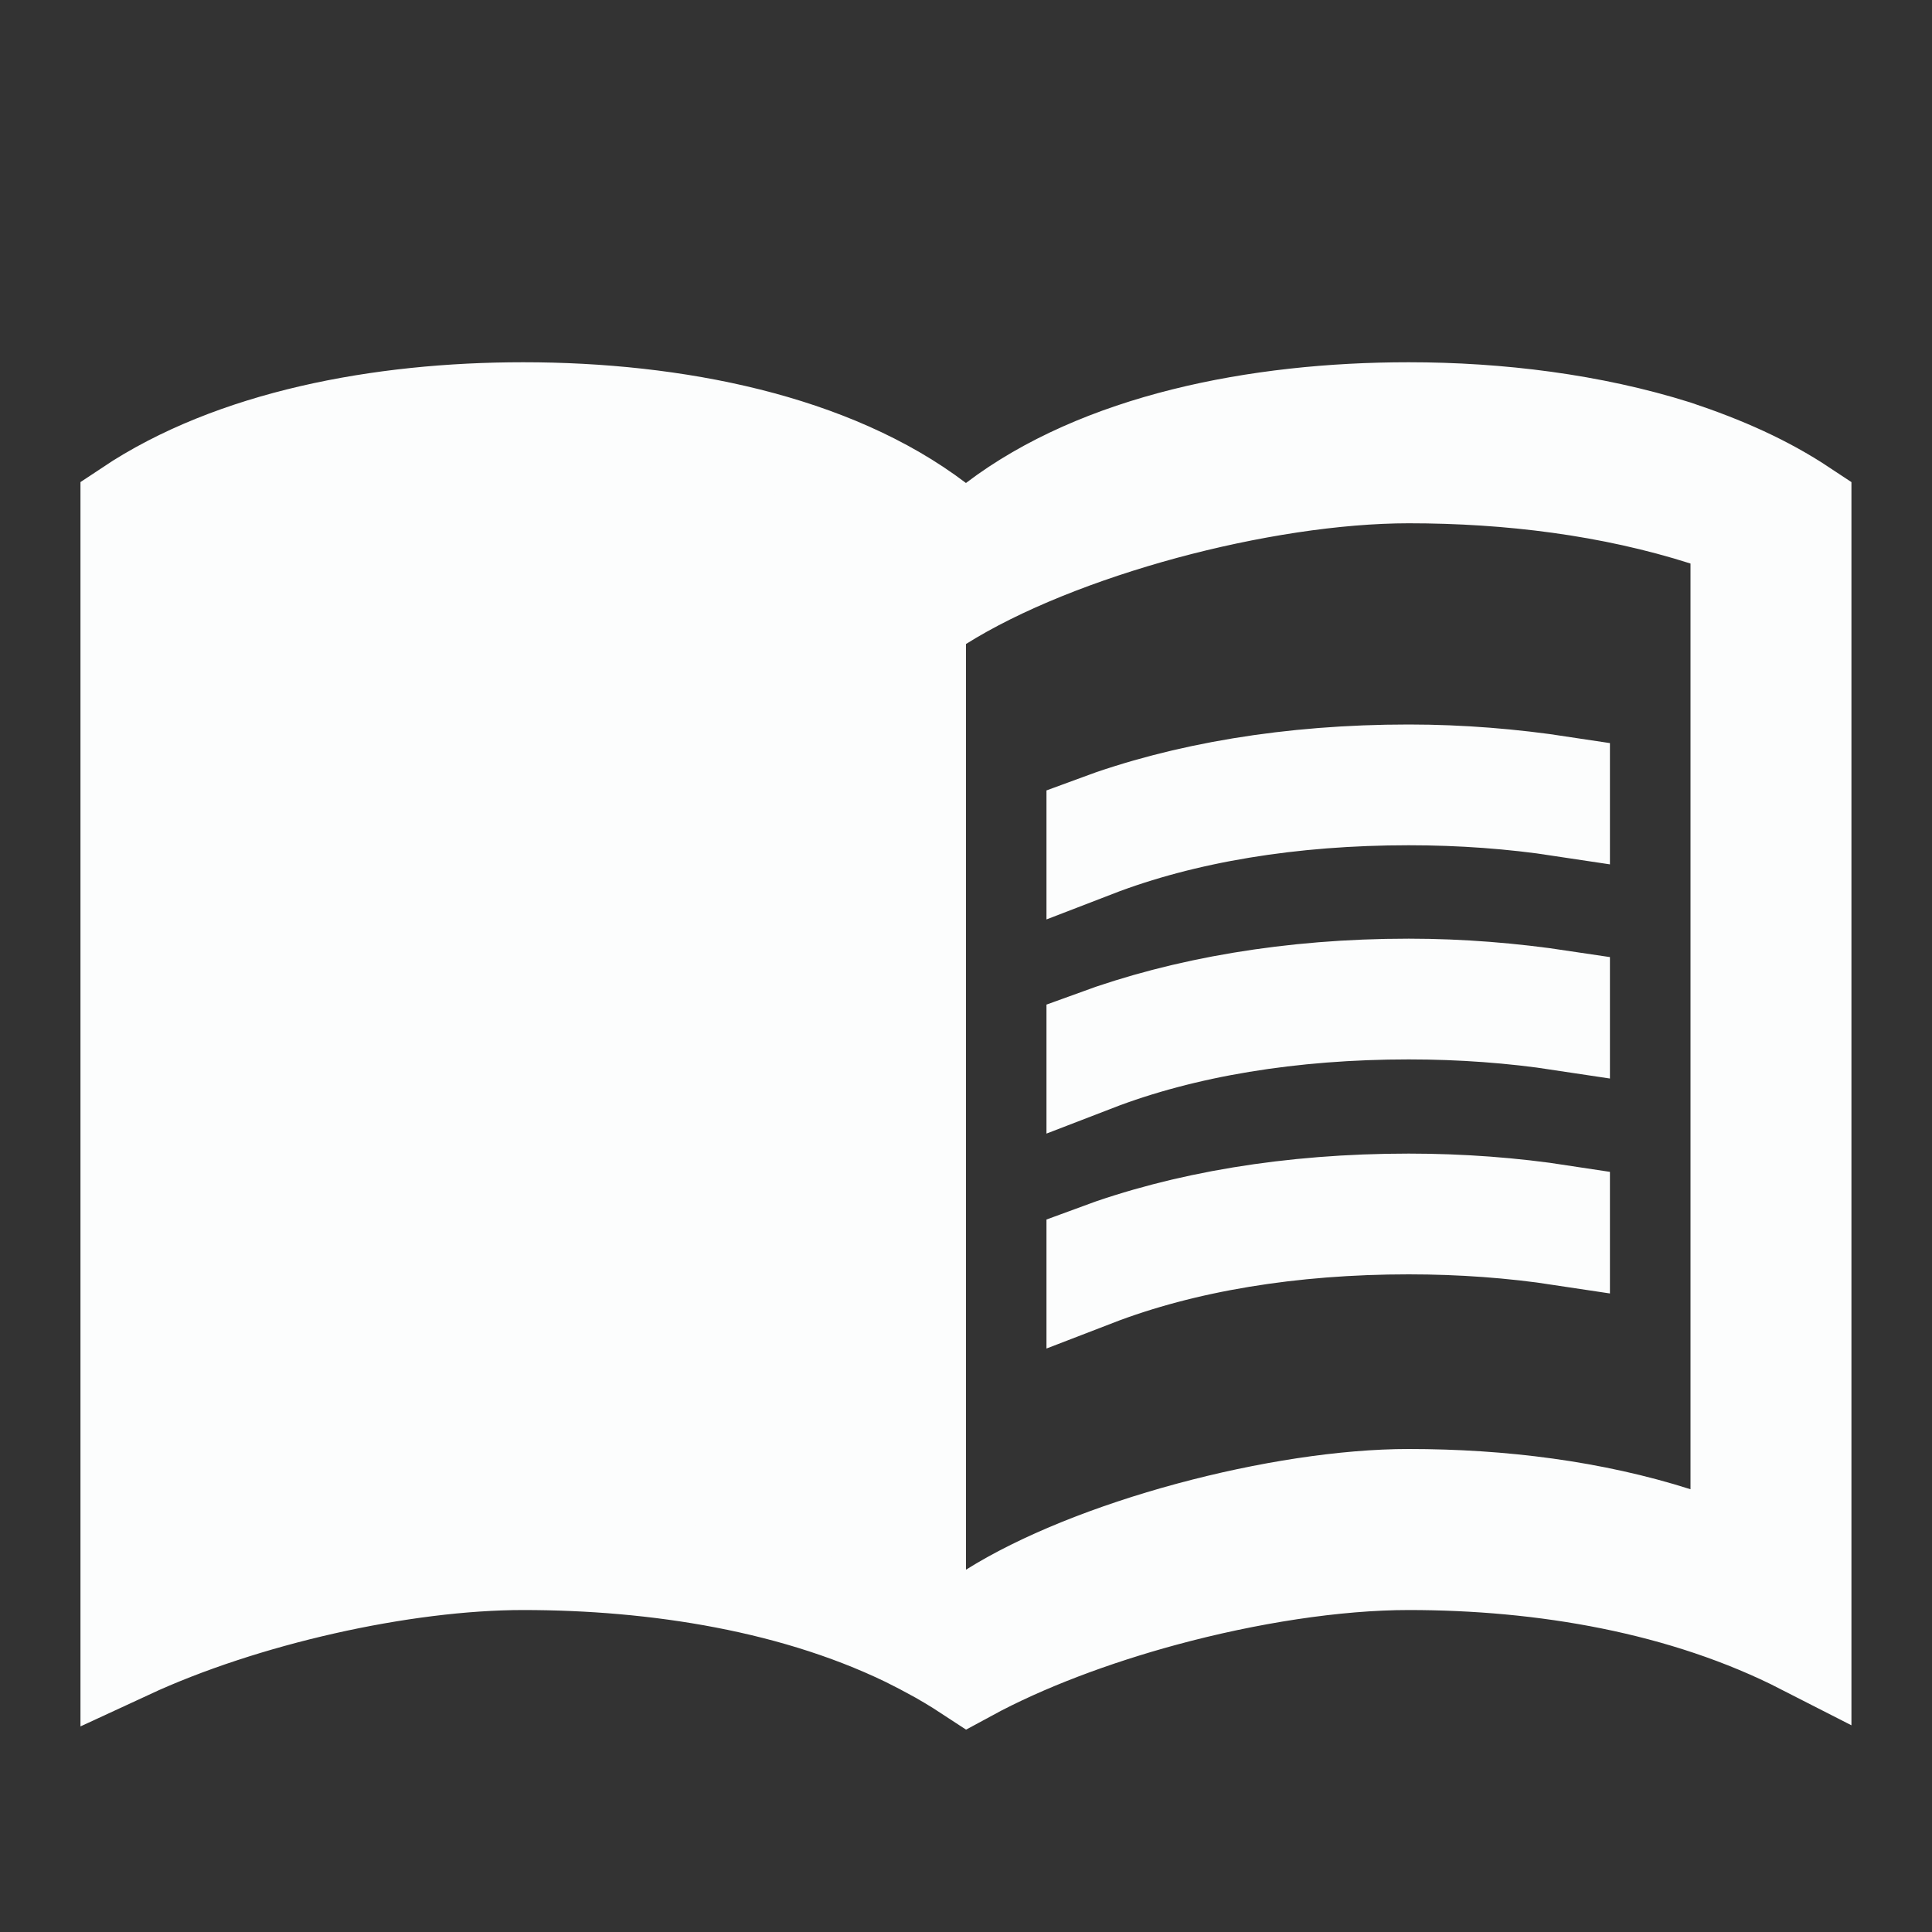 <svg width="20" height="20" viewBox="0 0 20 20" fill="none" xmlns="http://www.w3.org/2000/svg">
<rect x="0" y="0" width="20" height="20" fill="#333333" stroke="none"/>
<g clip-path="url(#clip0_2189_78886)">
<path d="M9.697 5.398L10 5.628L10.302 5.398C11.384 4.577 13.005 4.25 14.583 4.25C15.517 4.25 16.48 4.37 17.345 4.642C17.849 4.81 18.277 5.001 18.666 5.259V17.043C17.428 16.41 15.969 16.167 14.583 16.167C13.819 16.167 12.909 16.311 12.051 16.543C11.324 16.74 10.605 17.008 10.025 17.323C9.894 17.237 9.758 17.156 9.619 17.081L10.266 16.673C10.772 16.355 11.512 16.058 12.312 15.842C13.111 15.626 13.93 15.5 14.583 15.5C15.543 15.5 16.491 15.62 17.348 15.893L18 16.101V15.417V5.833V5.468L17.651 5.357C16.675 5.046 15.623 4.917 14.583 4.917C13.819 4.917 12.909 5.061 12.051 5.293C11.196 5.525 10.353 5.854 9.733 6.244L9.5 6.391V6.667V16.25V17.018C8.271 16.391 6.775 16.167 5.416 16.167C4.164 16.167 2.518 16.54 1.333 17.089V5.258C2.409 4.54 3.931 4.25 5.416 4.25C6.995 4.25 8.615 4.577 9.697 5.398Z" fill="#FCFDFD" stroke="#FCFDFD"/>
<path d="M11.333 8.789V8.53C12.253 8.188 13.358 8 14.583 8C15.121 8 15.655 8.044 16.166 8.122V8.366C15.66 8.289 15.127 8.25 14.583 8.25C13.373 8.25 12.258 8.432 11.333 8.789Z" fill="#FCFDFD" stroke="#FCFDFD"/>
<path d="M16.166 10.583C15.66 10.506 15.127 10.467 14.583 10.467C13.373 10.467 12.258 10.649 11.333 11.006V10.749C12.256 10.411 13.361 10.217 14.583 10.217C15.121 10.217 15.655 10.261 16.166 10.338V10.583Z" fill="#FCFDFD" stroke="#FCFDFD"/>
<path d="M11.333 13.231V12.972C12.253 12.63 13.358 12.442 14.583 12.442C15.125 12.442 15.659 12.482 16.166 12.56V12.808C15.66 12.731 15.127 12.692 14.583 12.692C13.373 12.692 12.258 12.874 11.333 13.231Z" fill="#FCFDFD" stroke="#FCFDFD"/>
</g>
<defs>
<clipPath id="clip0_2189_78886">
<rect width="20" height="20" fill="white"/>
</clipPath>
</defs>
</svg>
